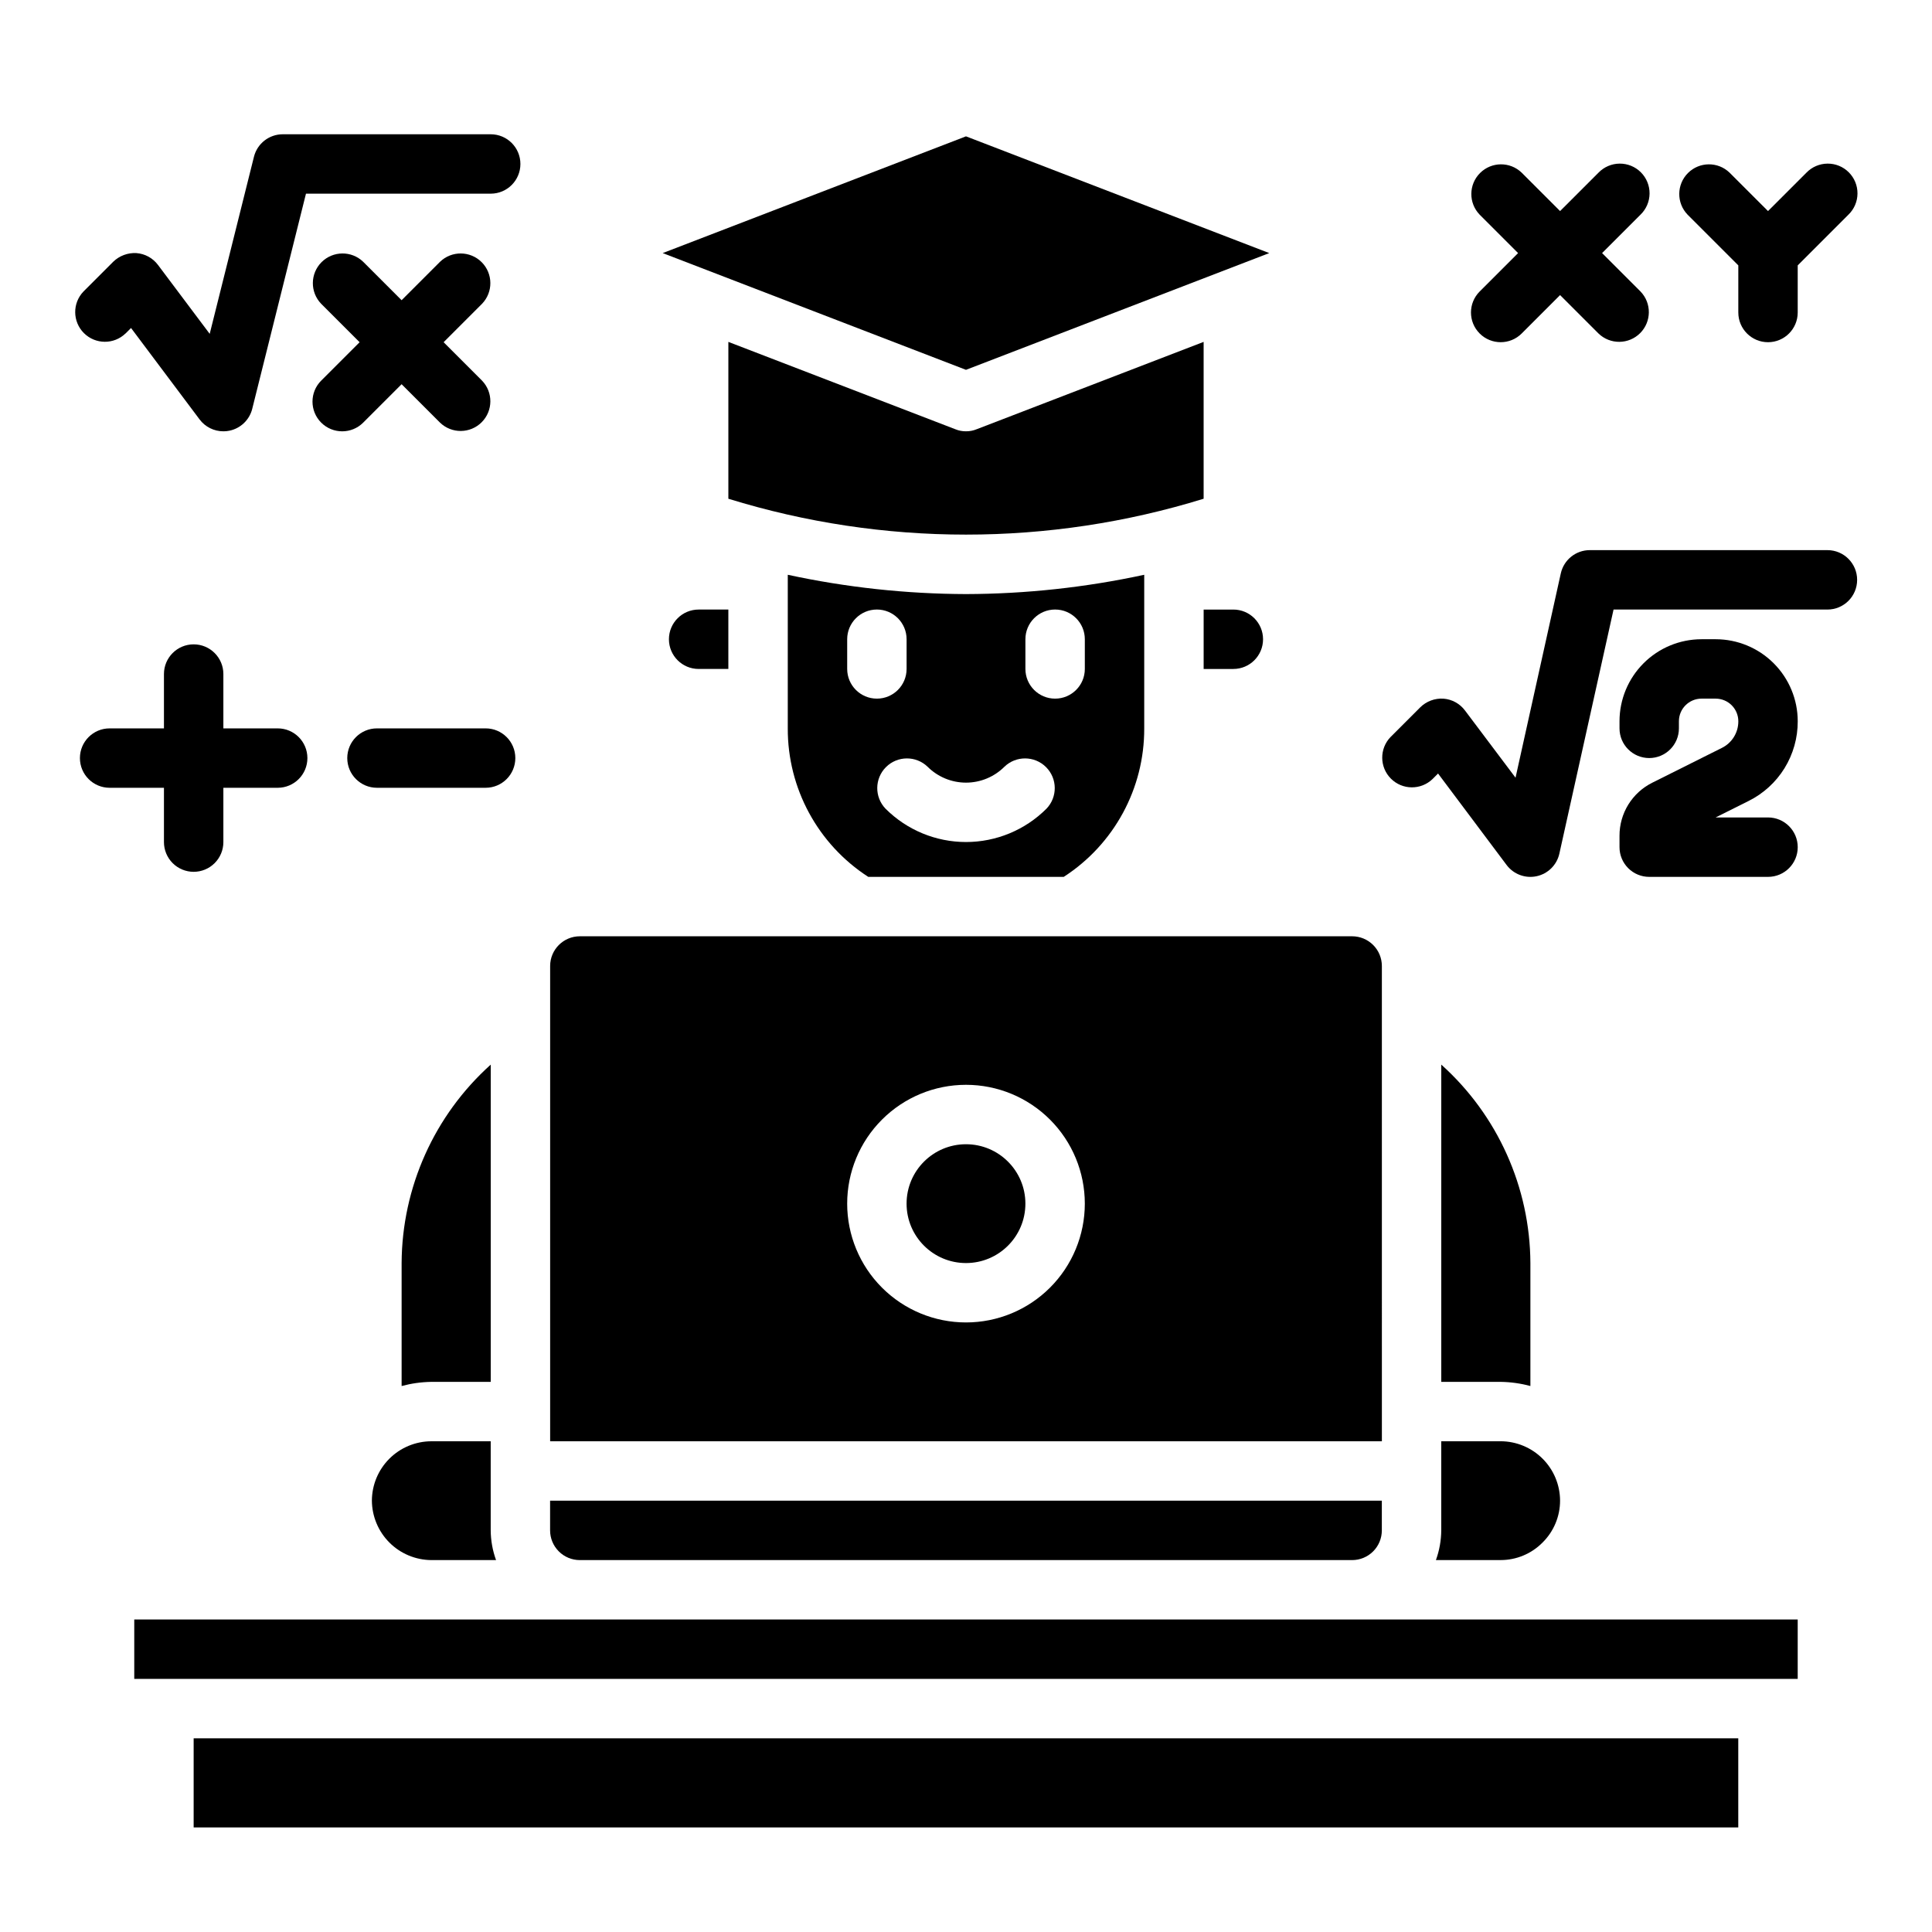 <?xml version="1.0" encoding="UTF-8"?>
<!-- The Best Svg Icon site in the world: iconSvg.co, Visit us! https://iconsvg.co -->
<svg fill="#000000" width="800px" height="800px" version="1.1" viewBox="144 144 512 512" xmlns="http://www.w3.org/2000/svg">
 <g>
  <path d="m177.27 232.38 1.457-1.457 18.168 24.23c1.488 1.984 3.82 3.148 6.301 3.148 0.527 0.004 1.055-0.047 1.574-0.156 2.973-0.602 5.34-2.859 6.074-5.801l14.242-57.02h48.957c4.348 0 7.871-3.523 7.871-7.871s-3.523-7.871-7.871-7.871h-55.105c-3.609 0-6.758 2.457-7.637 5.957l-11.727 46.934-13.699-18.254c-1.363-1.832-3.457-2.981-5.738-3.148-2.269-0.125-4.492 0.707-6.125 2.289l-7.871 7.871v0.004c-2.984 3.086-2.941 7.996 0.094 11.035 3.039 3.035 7.949 3.078 11.035 0.094z"/>
  <path d="m229.12 256c3.074 3.074 8.055 3.074 11.129 0l10.18-10.18 10.18 10.18c3.09 2.984 7.996 2.941 11.035-0.098 3.035-3.035 3.078-7.945 0.094-11.035l-10.176-10.176 10.18-10.18h-0.004c2.984-3.09 2.941-8-0.094-11.035-3.039-3.035-7.945-3.078-11.035-0.098l-10.18 10.18-10.18-10.18c-3.086-2.981-7.996-2.938-11.035 0.098-3.035 3.035-3.078 7.945-0.094 11.035l10.18 10.18-10.18 10.18v-0.004c-3.074 3.074-3.074 8.059 0 11.133z"/>
  <path d="m243.9 352.77h28.797c4.348 0 7.871-3.523 7.871-7.871 0-4.348-3.523-7.871-7.871-7.871h-28.797c-4.348 0-7.871 3.523-7.871 7.871 0 4.348 3.523 7.871 7.871 7.871z"/>
  <path d="m195.32 375.04c2.09 0 4.09-0.828 5.566-2.305 1.477-1.477 2.309-3.477 2.309-5.566v-14.398h14.398c4.348 0 7.871-3.523 7.871-7.871 0-4.348-3.523-7.871-7.871-7.871h-14.398v-14.398c0-4.348-3.527-7.871-7.875-7.871-4.348 0-7.871 3.523-7.871 7.871v14.398h-14.398c-4.348 0-7.871 3.523-7.871 7.871 0 4.348 3.523 7.871 7.871 7.871h14.398v14.398c0 2.09 0.832 4.09 2.305 5.566 1.477 1.477 3.481 2.305 5.566 2.305z"/>
  <path d="m536.13 232.38c3.074 3.074 8.059 3.074 11.133 0l10.176-10.18 10.18 10.18c3.09 2.984 8 2.941 11.035-0.094 3.035-3.039 3.078-7.949 0.098-11.035l-10.18-10.18 10.18-10.18c1.516-1.465 2.383-3.481 2.402-5.594 0.016-2.109-0.812-4.141-2.305-5.633-1.496-1.496-3.523-2.324-5.637-2.305-2.109 0.016-4.125 0.883-5.594 2.402l-10.18 10.176-10.176-10.176c-3.09-2.984-8-2.941-11.035 0.094-3.039 3.039-3.082 7.945-0.098 11.035l10.18 10.18-10.18 10.18c-3.074 3.074-3.074 8.055 0 11.129z"/>
  <path d="m604.67 214.33v12.484c0 4.348 3.523 7.875 7.871 7.875 4.348 0 7.871-3.527 7.871-7.875v-12.484l13.438-13.438c1.52-1.465 2.387-3.481 2.402-5.594 0.02-2.109-0.812-4.141-2.305-5.633-1.492-1.496-3.523-2.324-5.633-2.305-2.113 0.016-4.129 0.883-5.594 2.402l-10.18 10.176-10.18-10.176c-3.086-2.984-7.996-2.941-11.035 0.094-3.035 3.039-3.078 7.945-0.094 11.035z"/>
  <path d="m425.9 376.38c13.352-8.629 21.391-23.461 21.332-39.359v-40.699c-15.52 3.356-31.352 5.07-47.23 5.117-15.883-0.051-31.711-1.766-47.234-5.117v40.699c-0.059 15.898 7.981 30.73 21.332 39.359zm-10.156-62.977c0-4.348 3.523-7.871 7.871-7.871 4.348 0 7.875 3.523 7.875 7.871v7.871c0 4.348-3.527 7.871-7.875 7.871-4.348 0-7.871-3.523-7.871-7.871zm-5.566 33.793c3.09-2.981 8-2.938 11.035 0.098 3.039 3.035 3.082 7.945 0.098 11.035-5.656 5.644-13.32 8.816-21.309 8.816-7.992 0-15.656-3.172-21.312-8.816-2.981-3.09-2.938-8 0.098-11.035s7.945-3.078 11.035-0.098c2.703 2.695 6.363 4.211 10.18 4.211s7.477-1.516 10.176-4.211zm-41.664-25.922v-7.871c0-4.348 3.523-7.871 7.871-7.871 4.348 0 7.871 3.523 7.871 7.871v7.871c0 4.348-3.523 7.871-7.871 7.871-4.348 0-7.871-3.523-7.871-7.871z"/>
  <path d="m337.02 321.28v-15.742h-7.875c-4.348 0-7.871 3.523-7.871 7.871s3.523 7.871 7.871 7.871z"/>
  <path d="m319.62 211.07 80.375 30.938 80.371-30.938-80.371-30.938z"/>
  <path d="m400 258.3c-0.973 0.008-1.938-0.18-2.836-0.551l-60.141-23.145v41.566c41.027 12.676 84.926 12.676 125.95 0v-41.566l-60.141 23.145h-0.004c-0.898 0.371-1.863 0.559-2.832 0.551z"/>
  <path d="m549.57 478.72c-0.098-20.074-8.676-39.176-23.617-52.586v84.074h15.746c2.66 0.039 5.305 0.41 7.871 1.102z"/>
  <path d="m297.66 557.44h204.67c2.086 0 4.09-0.828 5.566-2.305 1.477-1.477 2.305-3.477 2.305-5.566v-7.871h-220.42v7.871c0 2.09 0.832 4.09 2.309 5.566 1.473 1.477 3.477 2.305 5.566 2.305z"/>
  <path d="m470.85 305.54h-7.871v15.742h7.871c4.348 0 7.871-3.523 7.871-7.871s-3.523-7.871-7.871-7.871z"/>
  <path d="m510.21 400c0-2.09-0.828-4.09-2.305-5.566-1.477-1.477-3.481-2.309-5.566-2.309h-204.67c-4.348 0-7.875 3.527-7.875 7.875v125.95h220.42zm-110.21 94.461c-8.352 0-16.363-3.316-22.266-9.223-5.906-5.902-9.223-13.914-9.223-22.262 0-8.352 3.316-16.363 9.223-22.266 5.902-5.906 13.914-9.223 22.266-9.223s16.359 3.316 22.266 9.223c5.902 5.902 9.223 13.914 9.223 22.266 0 8.348-3.32 16.359-9.223 22.262-5.906 5.906-13.914 9.223-22.266 9.223z"/>
  <path d="m628.29 289.79h-62.977c-3.691 0-6.883 2.562-7.684 6.164l-11.996 54.145-13.383-17.797c-1.367-1.836-3.461-2.984-5.738-3.152-2.277-0.137-4.504 0.695-6.125 2.293l-7.871 7.871h-0.004c-2.981 3.09-2.938 8 0.098 11.035s7.945 3.078 11.035 0.098l1.457-1.457 18.168 24.246c1.844 2.457 4.953 3.617 7.957 2.969 3.004-0.648 5.356-2.984 6.023-5.984l14.359-64.684h56.68c4.348 0 7.871-3.523 7.871-7.871 0-4.348-3.523-7.875-7.871-7.875z"/>
  <path d="m275.46 557.44c-0.918-2.523-1.398-5.184-1.418-7.871v-23.617h-15.746c-4.172 0.016-8.168 1.676-11.117 4.625-2.949 2.953-4.613 6.949-4.625 11.121 0.031 4.164 1.699 8.152 4.644 11.098 2.945 2.945 6.934 4.613 11.098 4.644z"/>
  <path d="m415.74 462.98c0 8.691-7.047 15.742-15.742 15.742s-15.746-7.051-15.746-15.742c0-8.695 7.051-15.746 15.746-15.746s15.742 7.051 15.742 15.746"/>
  <path d="m274.05 510.21v-84.074c-14.941 13.41-23.516 32.512-23.617 52.586v32.59c2.57-0.691 5.215-1.062 7.871-1.102z"/>
  <path d="m552.79 552.79c2.969-2.93 4.644-6.926 4.644-11.098-0.012-4.172-1.672-8.168-4.625-11.121-2.949-2.949-6.945-4.609-11.117-4.625h-15.746v23.617c-0.02 2.688-0.5 5.348-1.414 7.871h17.16c4.172 0 8.168-1.676 11.098-4.644z"/>
  <path d="m179.58 573.18h440.83v15.742h-440.83z"/>
  <path d="m195.32 604.67h409.34v23.617h-409.34z"/>
  <path d="m600.32 342.2-18.438 9.219h0.004c-2.621 1.301-4.824 3.309-6.363 5.797-1.535 2.488-2.348 5.359-2.336 8.285v3.008c0 2.086 0.828 4.09 2.305 5.566 1.477 1.477 3.481 2.305 5.566 2.305h31.488c4.348 0 7.871-3.523 7.871-7.871 0-4.348-3.523-7.875-7.871-7.875h-13.887l8.707-4.352c3.938-1.953 7.246-4.969 9.555-8.707 2.305-3.742 3.516-8.051 3.496-12.445-0.004-5.762-2.297-11.281-6.371-15.355-4.07-4.074-9.594-6.363-15.355-6.371h-3.777c-5.762 0.008-11.285 2.297-15.355 6.371-4.074 4.074-6.367 9.594-6.371 15.355v1.891c0 4.348 3.523 7.871 7.871 7.871 4.348 0 7.871-3.523 7.871-7.871v-1.891c0.004-3.301 2.684-5.977 5.984-5.984h3.777c1.59 0.008 3.117 0.641 4.238 1.77 1.121 1.129 1.75 2.656 1.746 4.246 0.008 2.984-1.68 5.715-4.356 7.039z"/>
 </g>
</svg>
